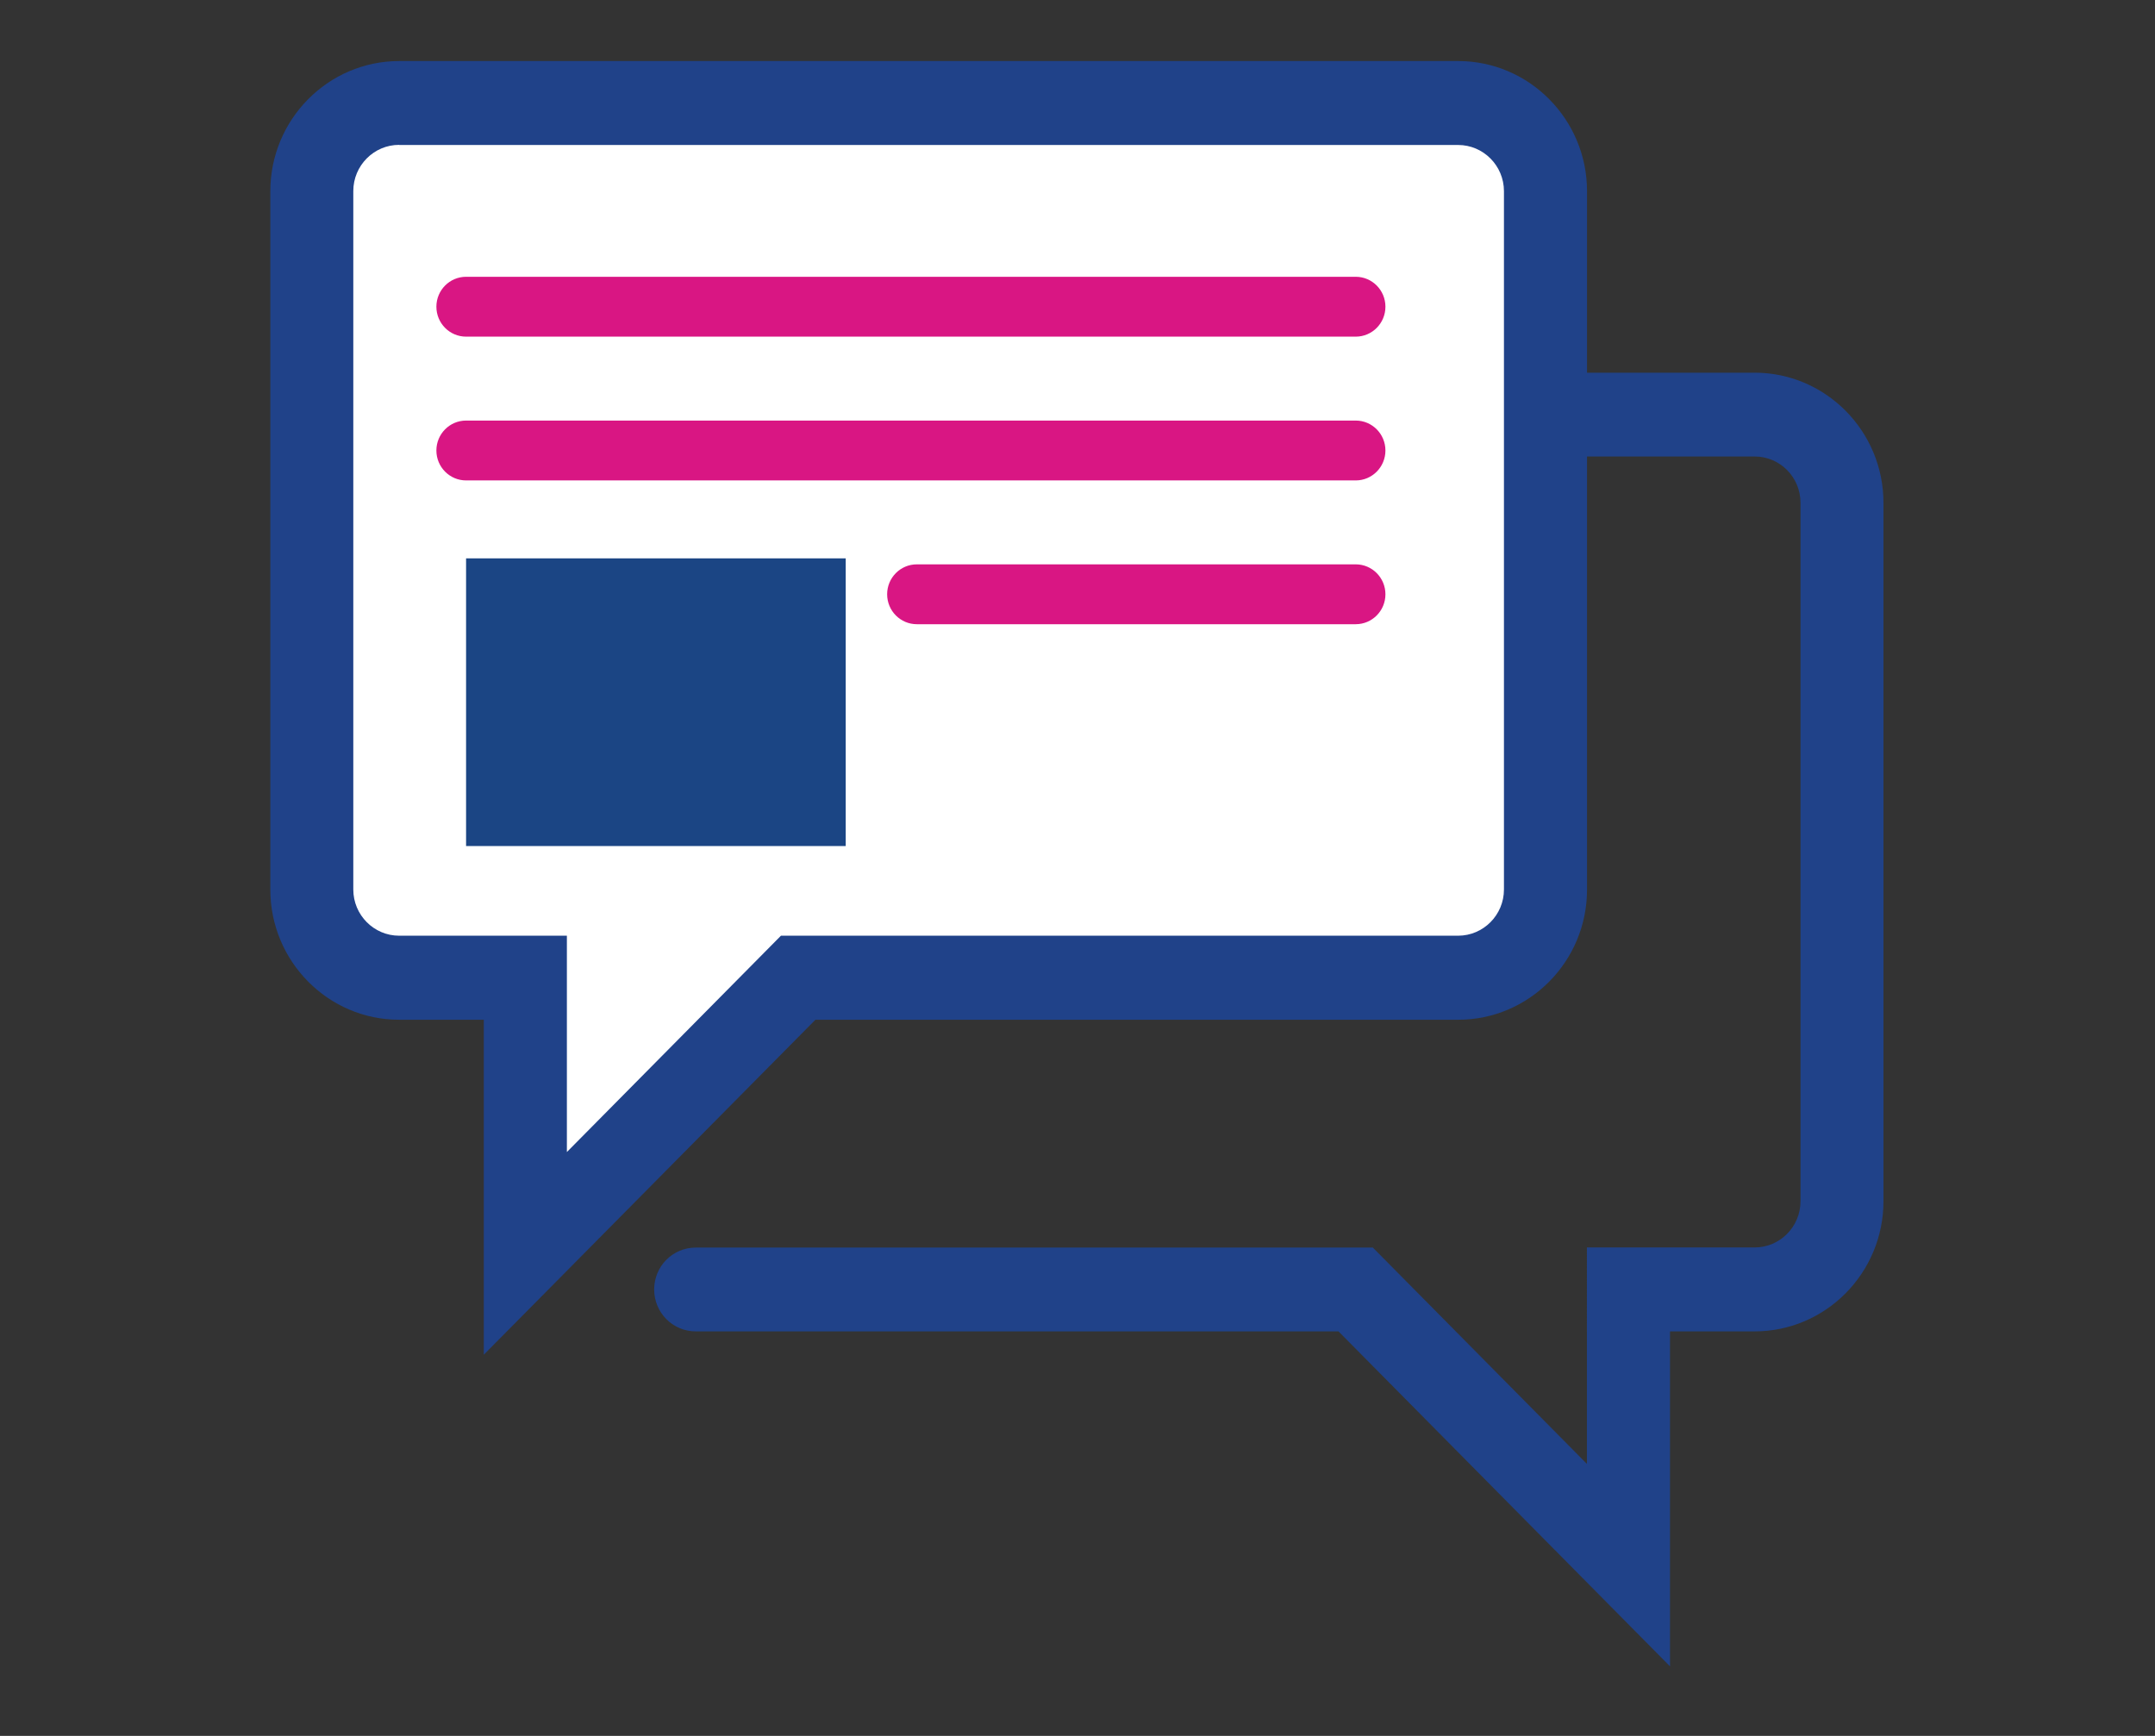 <?xml version="1.0" encoding="UTF-8"?> <!-- Generator: Adobe Illustrator 24.3.0, SVG Export Plug-In . SVG Version: 6.00 Build 0) --> <svg xmlns="http://www.w3.org/2000/svg" xmlns:xlink="http://www.w3.org/1999/xlink" version="1.1" id="Layer_1" x="0px" y="0px" viewBox="0 0 180 145" style="enable-background:new 0 0 180 145;" xml:space="preserve"><rect x="0" y="0" width="180" height="145" fill="#333333" stroke="none"/> <style type="text/css"> .st0{fill:#FFFFFF;} .st1{fill:#204289;} .st2{fill:#D91683;} .st3{fill:#1B4584;} </style> <g> <g> <path class="st0" d="M121.8,8.6H33.34c-4.01,0-7.29,3.32-7.29,7.37v58.34c0,4.05,3.28,7.37,7.29,7.37h10.54v23.02l22.79-23.02 h55.13c4.01,0,7.29-3.32,7.29-7.37V15.97C129.09,11.91,125.81,8.6,121.8,8.6z"></path> <path class="st1" d="M40.41,113.16V85.18h-7.07c-5.93,0-10.76-4.88-10.76-10.87V15.97c0-5.99,4.83-10.87,10.76-10.87h88.46 c5.93,0,10.76,4.88,10.76,10.87v58.34c0,5.99-4.83,10.87-10.76,10.87H68.11L40.41,113.16z M33.34,12.1 c-2.11,0-3.83,1.73-3.83,3.86v58.34c0,2.13,1.72,3.86,3.83,3.86h14.01v18.07l17.88-18.07h56.56c2.11,0,3.83-1.73,3.83-3.86V15.97 c0-2.13-1.72-3.86-3.83-3.86H33.34z"></path> </g> <path class="st1" d="M139.49,139.19l-27.69-27.98H58.11c-1.92,0-3.47-1.57-3.47-3.5c0-1.94,1.55-3.5,3.47-3.5h56.56l17.88,18.07 V104.2h14.01c2.11,0,3.83-1.73,3.83-3.86V41.99c0-2.13-1.72-3.86-3.83-3.86h-16.49c-1.92,0-3.47-1.57-3.47-3.5s1.55-3.5,3.47-3.5 h16.49c5.93,0,10.76,4.88,10.76,10.87v58.34c0,5.99-4.83,10.87-10.76,10.87h-7.07V139.19z"></path> <path class="st2" d="M113.24,28.12H38.93c-1.37,0-2.48-1.12-2.48-2.5s1.11-2.5,2.48-2.5h74.31c1.37,0,2.48,1.12,2.48,2.5 S114.61,28.12,113.24,28.12z"></path> <path class="st2" d="M113.24,40.13H38.93c-1.37,0-2.48-1.12-2.48-2.5c0-1.38,1.11-2.5,2.48-2.5h74.31c1.37,0,2.48,1.12,2.48,2.5 C115.72,39.01,114.61,40.13,113.24,40.13z"></path> <path class="st2" d="M113.24,52.14H76.58c-1.37,0-2.48-1.12-2.48-2.5c0-1.38,1.11-2.5,2.48-2.5h36.66c1.37,0,2.48,1.12,2.48,2.5 C115.72,51.02,114.61,52.14,113.24,52.14z"></path> <rect x="38.93" y="46.64" class="st3" width="31.71" height="24.03"></rect> </g> </svg> 
